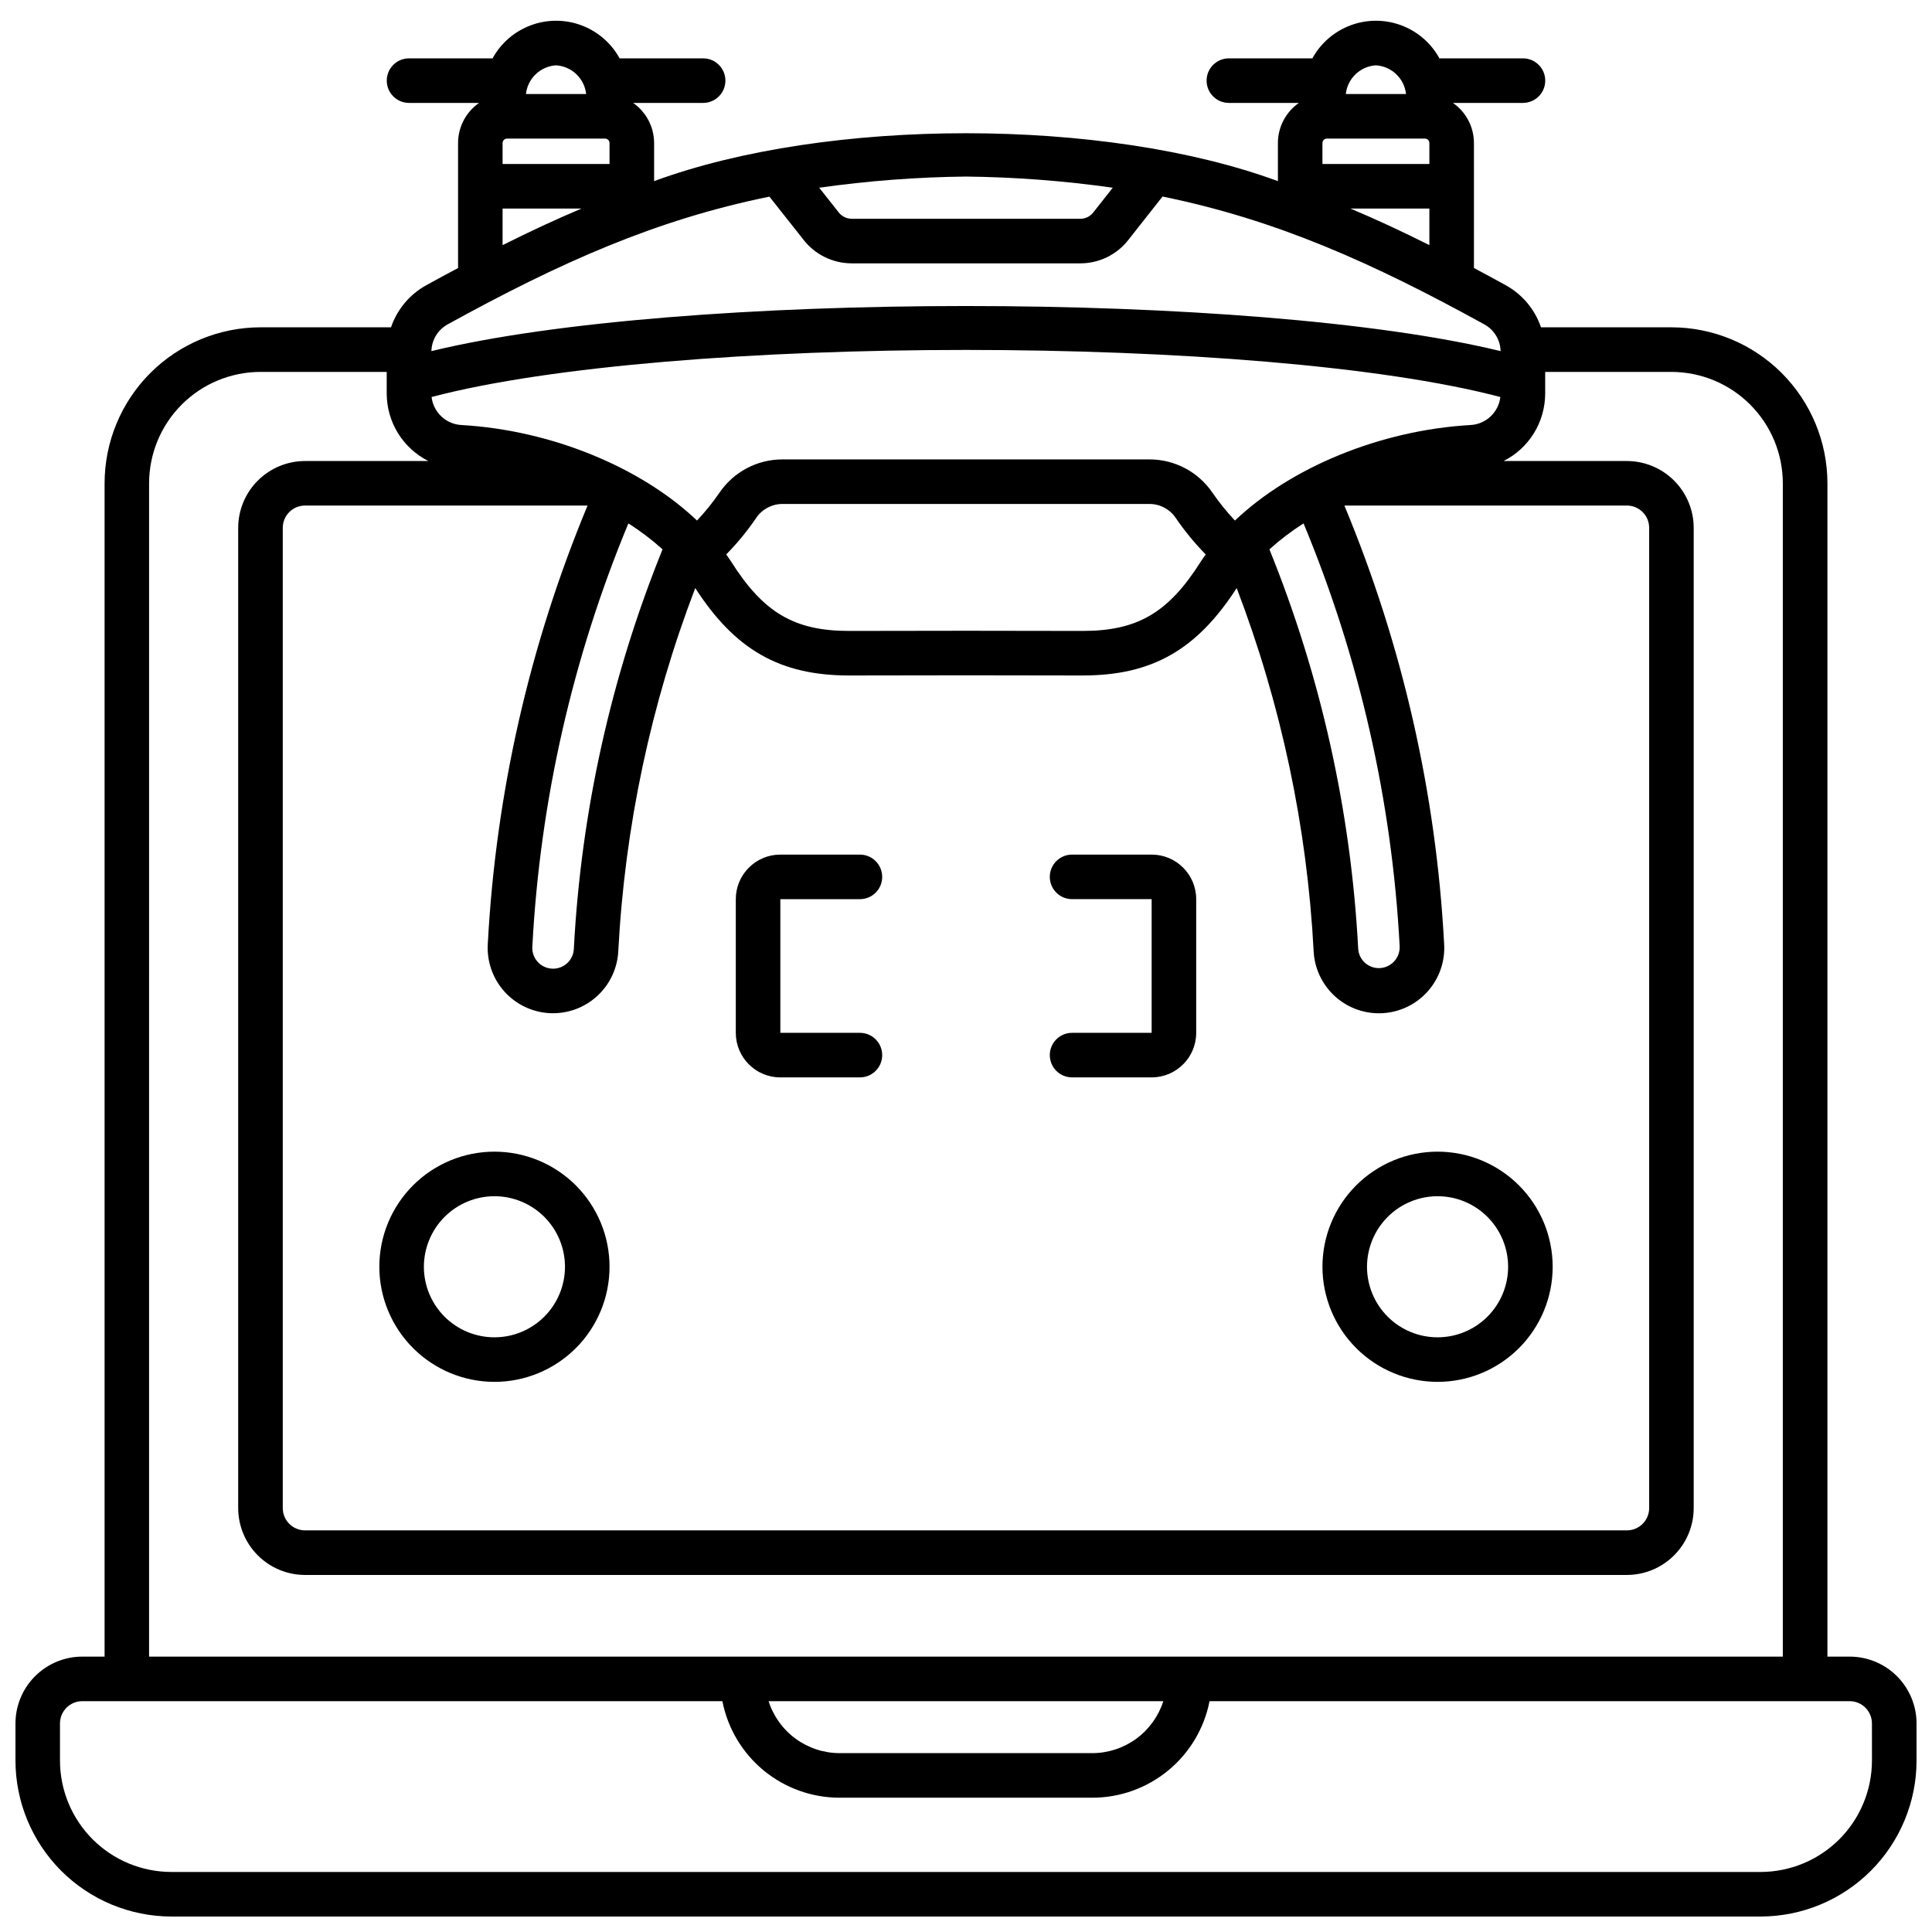 <?xml version="1.0" encoding="UTF-8"?>
<!-- Uploaded to: SVG Repo, www.svgrepo.com, Generator: SVG Repo Mixer Tools -->
<svg width="800px" height="800px" version="1.1" viewBox="144 144 512 512" xmlns="http://www.w3.org/2000/svg">
 <defs>
  <clipPath id="a">
   <path d="m148.09 149h503.81v502.9h-503.81z"/>
  </clipPath>
 </defs>
 <path d="m524.97 510.21c8.09 0 15.848-3.215 21.566-8.934 5.723-5.723 8.938-13.48 8.938-21.57s-3.215-15.848-8.938-21.57c-5.719-5.719-13.477-8.934-21.566-8.934-8.094 0-15.852 3.215-21.57 8.934-5.723 5.723-8.938 13.48-8.938 21.57 0.012 8.086 3.227 15.84 8.945 21.559s13.473 8.938 21.562 8.945zm0-49.199c4.957 0 9.711 1.969 13.219 5.477 3.504 3.504 5.477 8.262 5.477 13.219s-1.973 9.715-5.477 13.219c-3.508 3.508-8.262 5.477-13.219 5.477-4.961 0-9.715-1.969-13.223-5.477-3.504-3.504-5.477-8.262-5.477-13.219 0.008-4.957 1.98-9.707 5.484-13.215 3.504-3.504 8.258-5.477 13.215-5.481z"/>
 <path d="m275.03 510.21c8.09 0 15.848-3.215 21.57-8.934 5.719-5.723 8.934-13.48 8.934-21.57s-3.215-15.848-8.934-21.57c-5.723-5.719-13.48-8.934-21.57-8.934s-15.852 3.215-21.57 8.934c-5.723 5.723-8.934 13.48-8.934 21.57 0.008 8.086 3.227 15.84 8.945 21.559 5.715 5.719 13.469 8.938 21.559 8.945zm0-49.199c4.957 0 9.711 1.969 13.219 5.477 3.508 3.504 5.477 8.262 5.477 13.219s-1.969 9.715-5.477 13.219c-3.508 3.508-8.262 5.477-13.219 5.477-4.961 0-9.715-1.969-13.223-5.477-3.504-3.504-5.473-8.262-5.473-13.219 0.004-4.957 1.977-9.707 5.481-13.215 3.504-3.504 8.258-5.477 13.215-5.481z"/>
 <g clip-path="url(#a)">
  <path d="m634.19 583.02h-5.902v-310.95c-0.016-10.957-4.371-21.461-12.121-29.211-7.746-7.746-18.25-12.105-29.207-12.117h-34.578c-1.617-4.742-4.938-8.715-9.32-11.141-2.852-1.574-5.668-3.098-8.449-4.574l-0.004-33.129c-0.004-4.238-2.082-8.207-5.566-10.625h18.555c3.262 0 5.906-2.644 5.906-5.906 0-3.258-2.644-5.902-5.906-5.902h-22.129c-2.215-4.043-5.812-7.152-10.137-8.762-4.32-1.609-9.078-1.609-13.398 0-4.324 1.609-7.922 4.719-10.141 8.762h-22.129c-3.258 0-5.902 2.644-5.902 5.902 0 3.262 2.644 5.906 5.902 5.906h18.555c-3.477 2.422-5.555 6.387-5.562 10.625v10.105c-45.961-16.926-119.36-16.926-165.31 0v-10.105c-0.012-4.238-2.09-8.203-5.566-10.625h18.555c3.262 0 5.902-2.644 5.902-5.906 0-3.258-2.641-5.902-5.902-5.902h-22.129c-2.219-4.043-5.816-7.152-10.137-8.762-4.324-1.609-9.082-1.609-13.402 0-4.32 1.609-7.922 4.719-10.137 8.762h-22.129c-3.262 0-5.906 2.644-5.906 5.902 0 3.262 2.644 5.906 5.906 5.906h18.555c-3.481 2.418-5.562 6.387-5.566 10.625v33.129c-2.785 1.48-5.606 3.004-8.449 4.574-4.387 2.426-7.707 6.398-9.32 11.141h-34.578c-10.957 0.012-21.461 4.371-29.211 12.117-7.746 7.75-12.105 18.254-12.117 29.211v310.95h-5.906c-4.695 0.004-9.195 1.871-12.516 5.191-3.324 3.32-5.191 7.824-5.195 12.52v9.84c0.012 10.957 4.371 21.461 12.117 29.211 7.75 7.746 18.254 12.105 29.211 12.117h421.15c10.957-0.012 21.461-4.371 29.211-12.117 7.746-7.75 12.105-18.254 12.117-29.211v-9.84c-0.004-4.695-1.871-9.199-5.191-12.52-3.32-3.32-7.824-5.188-12.52-5.191zm-125.56-421.71c4.156 0.262 7.523 3.473 7.981 7.609h-15.961c0.457-4.137 3.824-7.348 7.981-7.609zm-14.172 20.598c0-0.648 0.531-1.18 1.184-1.18h25.977c0.652 0 1.18 0.531 1.18 1.18v5.547h-28.34zm28.34 17.355v9.699c-7.055-3.543-13.996-6.777-20.93-9.699zm-122.8-8.473c13.012 0.141 26.004 1.129 38.891 2.961l-5.117 6.496c-0.82 1.09-2.106 1.73-3.469 1.734h-60.613c-1.406-0.02-2.719-0.703-3.543-1.844l-5.043-6.387c12.887-1.832 25.879-2.82 38.895-2.961zm-108.64-29.48c4.156 0.262 7.523 3.473 7.981 7.609h-15.961c0.457-4.137 3.824-7.348 7.981-7.609zm-14.168 20.598c0-0.648 0.527-1.18 1.18-1.18h25.977c0.652 0 1.184 0.531 1.184 1.18v5.547h-28.34zm0 17.355h20.93c-6.93 2.922-13.875 6.172-20.93 9.699zm-14.562 30.699c29.602-16.293 55.023-27.703 85.277-33.852l8.871 11.223c3.055 4.055 7.832 6.445 12.91 6.457h60.613c5.031 0 9.777-2.344 12.828-6.344l8.953-11.359c30.254 6.168 55.672 17.578 85.281 33.875 2.594 1.426 4.238 4.125 4.309 7.086-65.445-15.934-217.9-15.934-283.34 0h-0.004c0.07-2.957 1.711-5.656 4.305-7.086zm208.64 51.984c-2.176-2.309-4.172-4.781-5.969-7.394-3.746-5.496-9.961-8.793-16.613-8.805h-97.395c-6.648 0.012-12.867 3.309-16.613 8.805-1.797 2.613-3.793 5.086-5.965 7.394-14.734-14.012-38.426-23.926-62.383-25.309-4.113-0.195-7.477-3.34-7.957-7.426 63.113-16.637 220.11-16.637 283.23 0h0.004c-0.477 4.086-3.844 7.231-7.957 7.426-23.953 1.383-47.648 11.293-62.379 25.309zm18.184 0.754v0.004c14.805 35.605 23.418 73.477 25.469 111.98 0.09 1.523-0.449 3.016-1.488 4.125-1.043 1.113-2.496 1.746-4.023 1.754-2.906 0.004-5.309-2.258-5.477-5.16-1.914-36.336-9.863-72.098-23.523-105.82 2.816-2.543 5.84-4.844 9.043-6.875zm-25.922 8.234c-0.395 0.59-0.855 1.18-1.23 1.77-8.582 13.633-16.801 18.5-31.352 18.5-17.102-0.059-44.812-0.059-61.914 0-14.562 0-22.77-4.859-31.352-18.5-0.395-0.602-0.82-1.18-1.227-1.773 2.938-2.988 5.606-6.238 7.965-9.703 1.547-2.285 4.117-3.656 6.871-3.672h97.395c2.754 0.016 5.328 1.387 6.871 3.672 2.363 3.465 5.031 6.715 7.973 9.711zm-143.95-1.355v0.004c-13.648 33.727-21.594 69.488-23.504 105.82-0.051 1.488-0.707 2.891-1.809 3.887-1.105 1-2.566 1.508-4.051 1.41-1.488-0.094-2.871-0.789-3.836-1.922-0.969-1.133-1.434-2.606-1.297-4.09 2.047-38.504 10.652-76.375 25.445-111.98 3.207 2.031 6.234 4.332 9.051 6.875zm-19.871-11.598c-15.367 36.898-24.305 76.152-26.434 116.06-0.309 4.609 1.238 9.152 4.297 12.617 3.059 3.465 7.371 5.566 11.984 5.832 4.617 0.266 9.145-1.324 12.578-4.414 3.438-3.09 5.496-7.422 5.719-12.039 1.73-32.934 8.613-65.395 20.395-96.195 10.582 16.41 22.48 23.168 40.793 23.168 17.109-0.059 44.789-0.059 61.898 0 18.309 0 30.207-6.758 40.797-23.168h-0.004c11.781 30.805 18.66 63.262 20.395 96.195 0.219 4.617 2.277 8.957 5.711 12.051 3.438 3.09 7.969 4.684 12.582 4.414 4.617-0.266 8.934-2.363 11.992-5.832 3.059-3.465 4.606-8.012 4.293-12.625-2.129-39.91-11.066-79.168-26.43-116.07h74.867c3.258 0 5.902 2.644 5.902 5.906v259.78c0 3.258-2.644 5.902-5.902 5.902h-350.3c-3.262 0-5.906-2.644-5.906-5.902v-259.78c0-3.262 2.644-5.906 5.906-5.906zm-116.2-5.902c0.008-7.828 3.121-15.332 8.652-20.863 5.535-5.535 13.039-8.648 20.867-8.656h33.453v5.816c0.023 3.695 1.062 7.316 3.012 10.457 1.949 3.141 4.727 5.684 8.031 7.344h-32.688c-4.699 0.004-9.199 1.871-12.52 5.191-3.32 3.32-5.188 7.824-5.195 12.52v259.78c0.008 4.695 1.875 9.195 5.195 12.516 3.32 3.324 7.82 5.191 12.52 5.195h350.3c4.695-0.004 9.195-1.871 12.516-5.195 3.32-3.32 5.191-7.82 5.195-12.516v-259.78c-0.004-4.695-1.875-9.199-5.195-12.52-3.32-3.32-7.82-5.188-12.516-5.191h-32.672c3.301-1.664 6.074-4.207 8.02-7.348s2.984-6.758 3.004-10.453v-5.816h33.457c7.824 0.008 15.328 3.121 20.863 8.656 5.535 5.531 8.648 13.035 8.656 20.863v310.95h-432.96zm268.78 322.75c-1.277 3.996-3.789 7.484-7.176 9.961-3.391 2.473-7.477 3.809-11.672 3.812h-66.914 0.004c-4.195-0.004-8.281-1.34-11.668-3.812-3.387-2.477-5.902-5.965-7.18-9.961zm187.8 15.742h-0.004c-0.008 7.828-3.121 15.332-8.652 20.867-5.535 5.531-13.039 8.645-20.867 8.652h-421.15c-7.828-0.008-15.332-3.121-20.863-8.652-5.535-5.535-8.648-13.039-8.656-20.867v-9.84c0-3.262 2.644-5.902 5.902-5.902h169.64c1.41 7.207 5.281 13.703 10.953 18.371 5.676 4.668 12.793 7.219 20.141 7.211h66.914-0.004c7.348 0.008 14.469-2.543 20.141-7.211s9.547-11.164 10.957-18.371h169.64c3.262 0 5.902 2.641 5.902 5.902z"/>
 </g>
 <path d="m350.8 429.52h21.086c3.262 0 5.906-2.644 5.906-5.906 0-3.258-2.644-5.902-5.906-5.902h-21.086v-35.426h21.086c3.262 0 5.906-2.641 5.906-5.902 0-3.262-2.644-5.906-5.906-5.906h-21.086c-6.519 0-11.805 5.289-11.805 11.809v35.426c0 6.519 5.285 11.809 11.805 11.809z"/>
 <path d="m428.11 417.71c-3.262 0-5.902 2.644-5.902 5.902 0 3.262 2.641 5.906 5.902 5.906h21.086c6.519 0 11.809-5.289 11.809-11.809v-35.426c0-6.519-5.289-11.809-11.809-11.809h-21.086c-3.262 0-5.902 2.644-5.902 5.906 0 3.262 2.641 5.902 5.902 5.902h21.086v35.426z"/>
</svg>